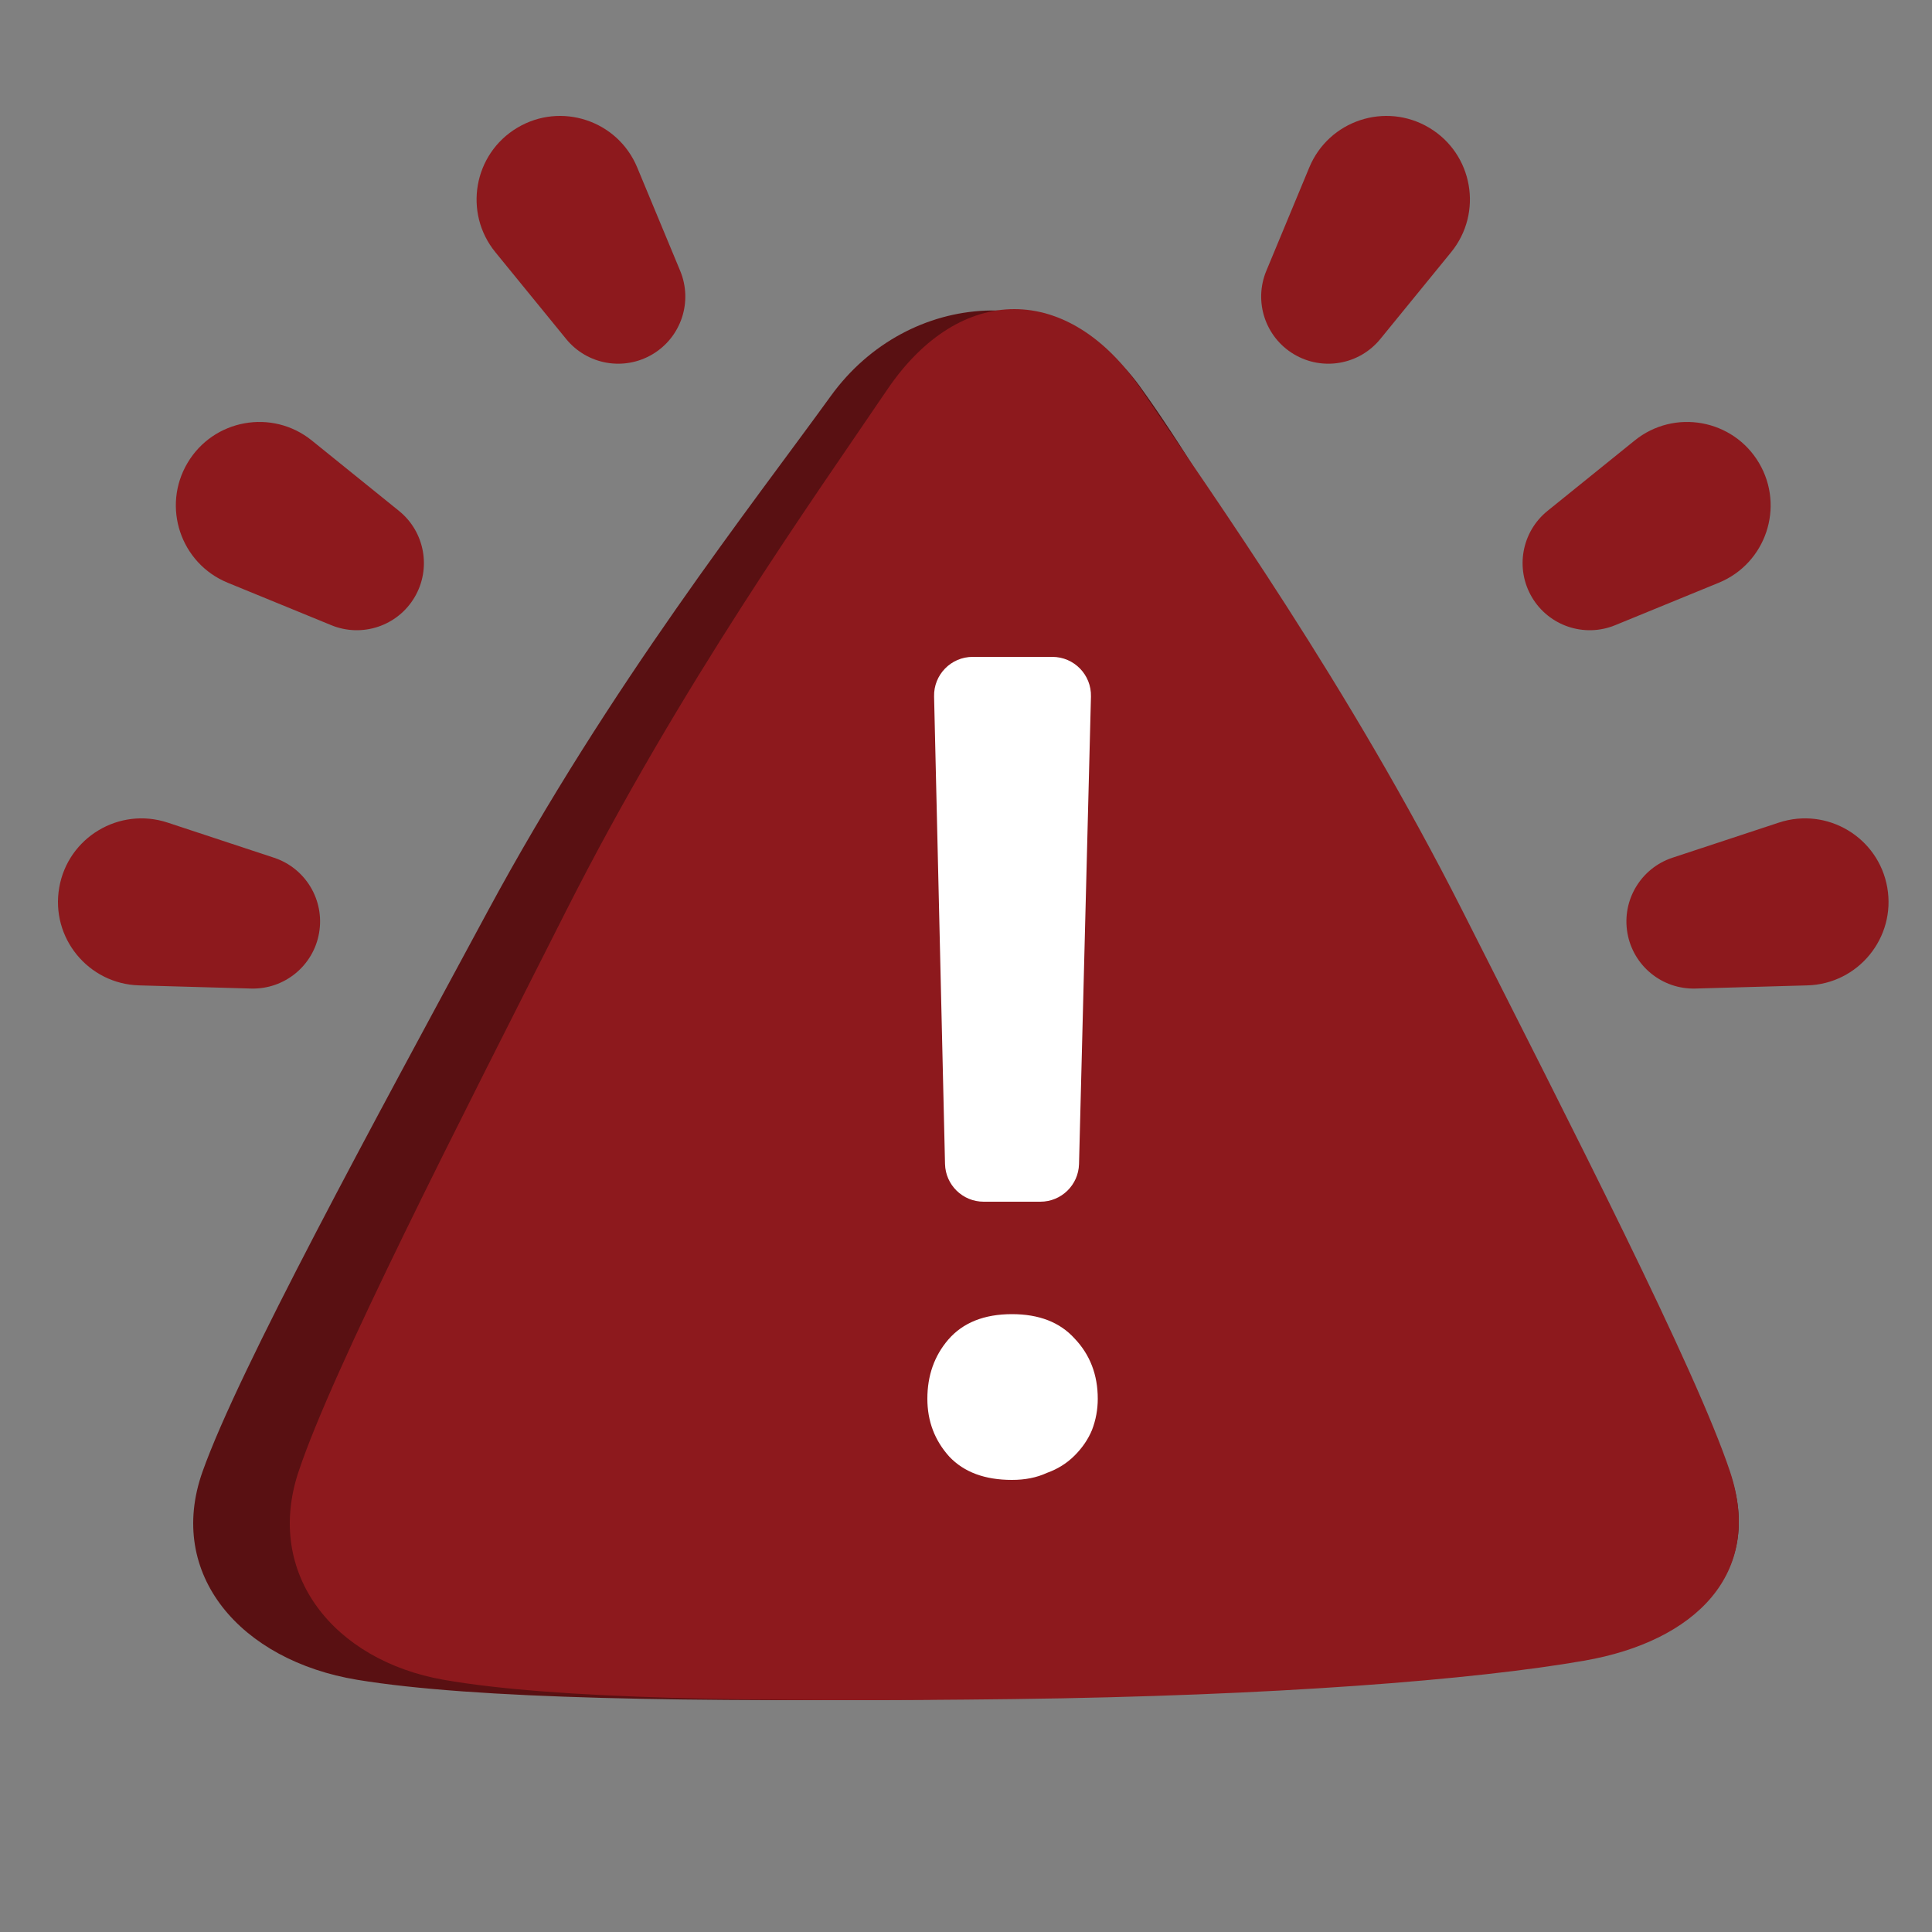 <?xml version="1.0" encoding="UTF-8"?> <svg xmlns="http://www.w3.org/2000/svg" width="100" height="100" viewBox="0 0 100 100" fill="none"><rect x="0" y="0" width="100" height="100" fill="#808080" stroke="none"/> <path d="M43 20.5C47.019 14.938 54.981 14.438 59 20C63.019 25.562 68.461 35.493 74.761 47.177C80.711 58.211 87.632 70.865 89.518 76.175C91.404 81.486 87.552 84.955 81.501 85.951C75.449 86.948 64.321 87.777 50 87.944C35.697 88.111 24.551 87.944 18.499 86.948C12.448 85.951 8.596 81.486 10.482 76.175C12.368 70.865 19.289 58.211 25.238 47.177C31.539 35.493 38.981 26.062 43 20.5Z" fill="#591012"></path> <path d="M45.92 20.171C49.687 14.61 55.313 14.61 59.08 20.171C62.848 25.733 69.807 35.492 75.714 47.177C81.291 58.211 87.78 70.865 89.548 76.175C91.316 81.486 87.705 84.955 82.032 85.951C76.359 86.947 65.926 87.777 52.5 87.944C39.091 88.11 28.642 87.944 22.968 86.947C17.295 85.951 13.684 81.486 15.452 76.175C17.22 70.865 23.708 58.211 29.286 47.177C35.193 35.492 42.152 25.733 45.92 20.171Z" fill="#8D191D"></path> <path d="M67.769 8.665C68.781 6.23 71.718 5.261 73.98 6.615C76.241 7.968 76.775 11.013 75.109 13.055L71.445 17.547C70.355 18.884 68.449 19.218 66.969 18.332C65.489 17.447 64.883 15.61 65.545 14.018L67.769 8.665Z" fill="#8D191D"></path> <path d="M84.61 22.801C86.66 21.144 89.704 21.694 91.046 23.963C92.387 26.231 91.403 29.162 88.965 30.162L83.601 32.36C82.005 33.015 80.171 32.399 79.293 30.914C78.415 29.43 78.759 27.527 80.1 26.443L84.61 22.801Z" fill="#8D191D"></path> <path d="M92.073 42.578C94.576 41.752 97.23 43.34 97.685 45.937C98.139 48.533 96.184 50.928 93.55 51.003L87.756 51.167C86.031 51.216 84.532 49.993 84.235 48.294C83.938 46.595 84.931 44.936 86.568 44.395L92.073 42.578Z" fill="#8D191D"></path> <path d="M32.981 8.665C31.97 6.23 29.033 5.261 26.771 6.615C24.509 7.968 23.975 11.013 25.641 13.055L29.305 17.547C30.396 18.884 32.301 19.218 33.782 18.332C35.261 17.447 35.867 15.61 35.206 14.018L32.981 8.665Z" fill="#8D191D"></path> <path d="M16.141 22.801C14.09 21.144 11.047 21.694 9.705 23.963C8.363 26.231 9.347 29.162 11.786 30.162L17.149 32.36C18.745 33.015 20.58 32.399 21.458 30.914C22.335 29.43 21.992 27.527 20.65 26.443L16.141 22.801Z" fill="#8D191D"></path> <path d="M8.678 42.578C6.174 41.752 3.521 43.34 3.066 45.937C2.611 48.533 4.566 50.928 7.2 51.003L12.995 51.167C14.719 51.216 16.218 49.993 16.515 48.294C16.813 46.595 15.82 44.936 14.182 44.395L8.678 42.578Z" fill="#8D191D"></path> <path d="M50.914 62.2C49.827 62.2 48.94 61.333 48.914 60.247L48.348 36.047C48.322 34.924 49.224 34 50.347 34H54.468C55.593 34 56.496 34.927 56.468 36.051L55.85 60.251C55.822 61.335 54.935 62.2 53.85 62.2H50.914ZM52.38 76.6C50.98 76.6 49.9 76.2 49.14 75.4C48.38 74.56 48 73.56 48 72.4C48 71.2 48.36 70.18 49.08 69.34C49.84 68.46 50.94 68.02 52.38 68.02C53.78 68.02 54.86 68.44 55.62 69.28C56.42 70.12 56.82 71.16 56.82 72.4C56.82 72.96 56.72 73.5 56.52 74.02C56.32 74.5 56.02 74.94 55.62 75.34C55.22 75.74 54.74 76.04 54.18 76.24C53.66 76.48 53.06 76.6 52.38 76.6Z" fill="white"></path> </svg> 
